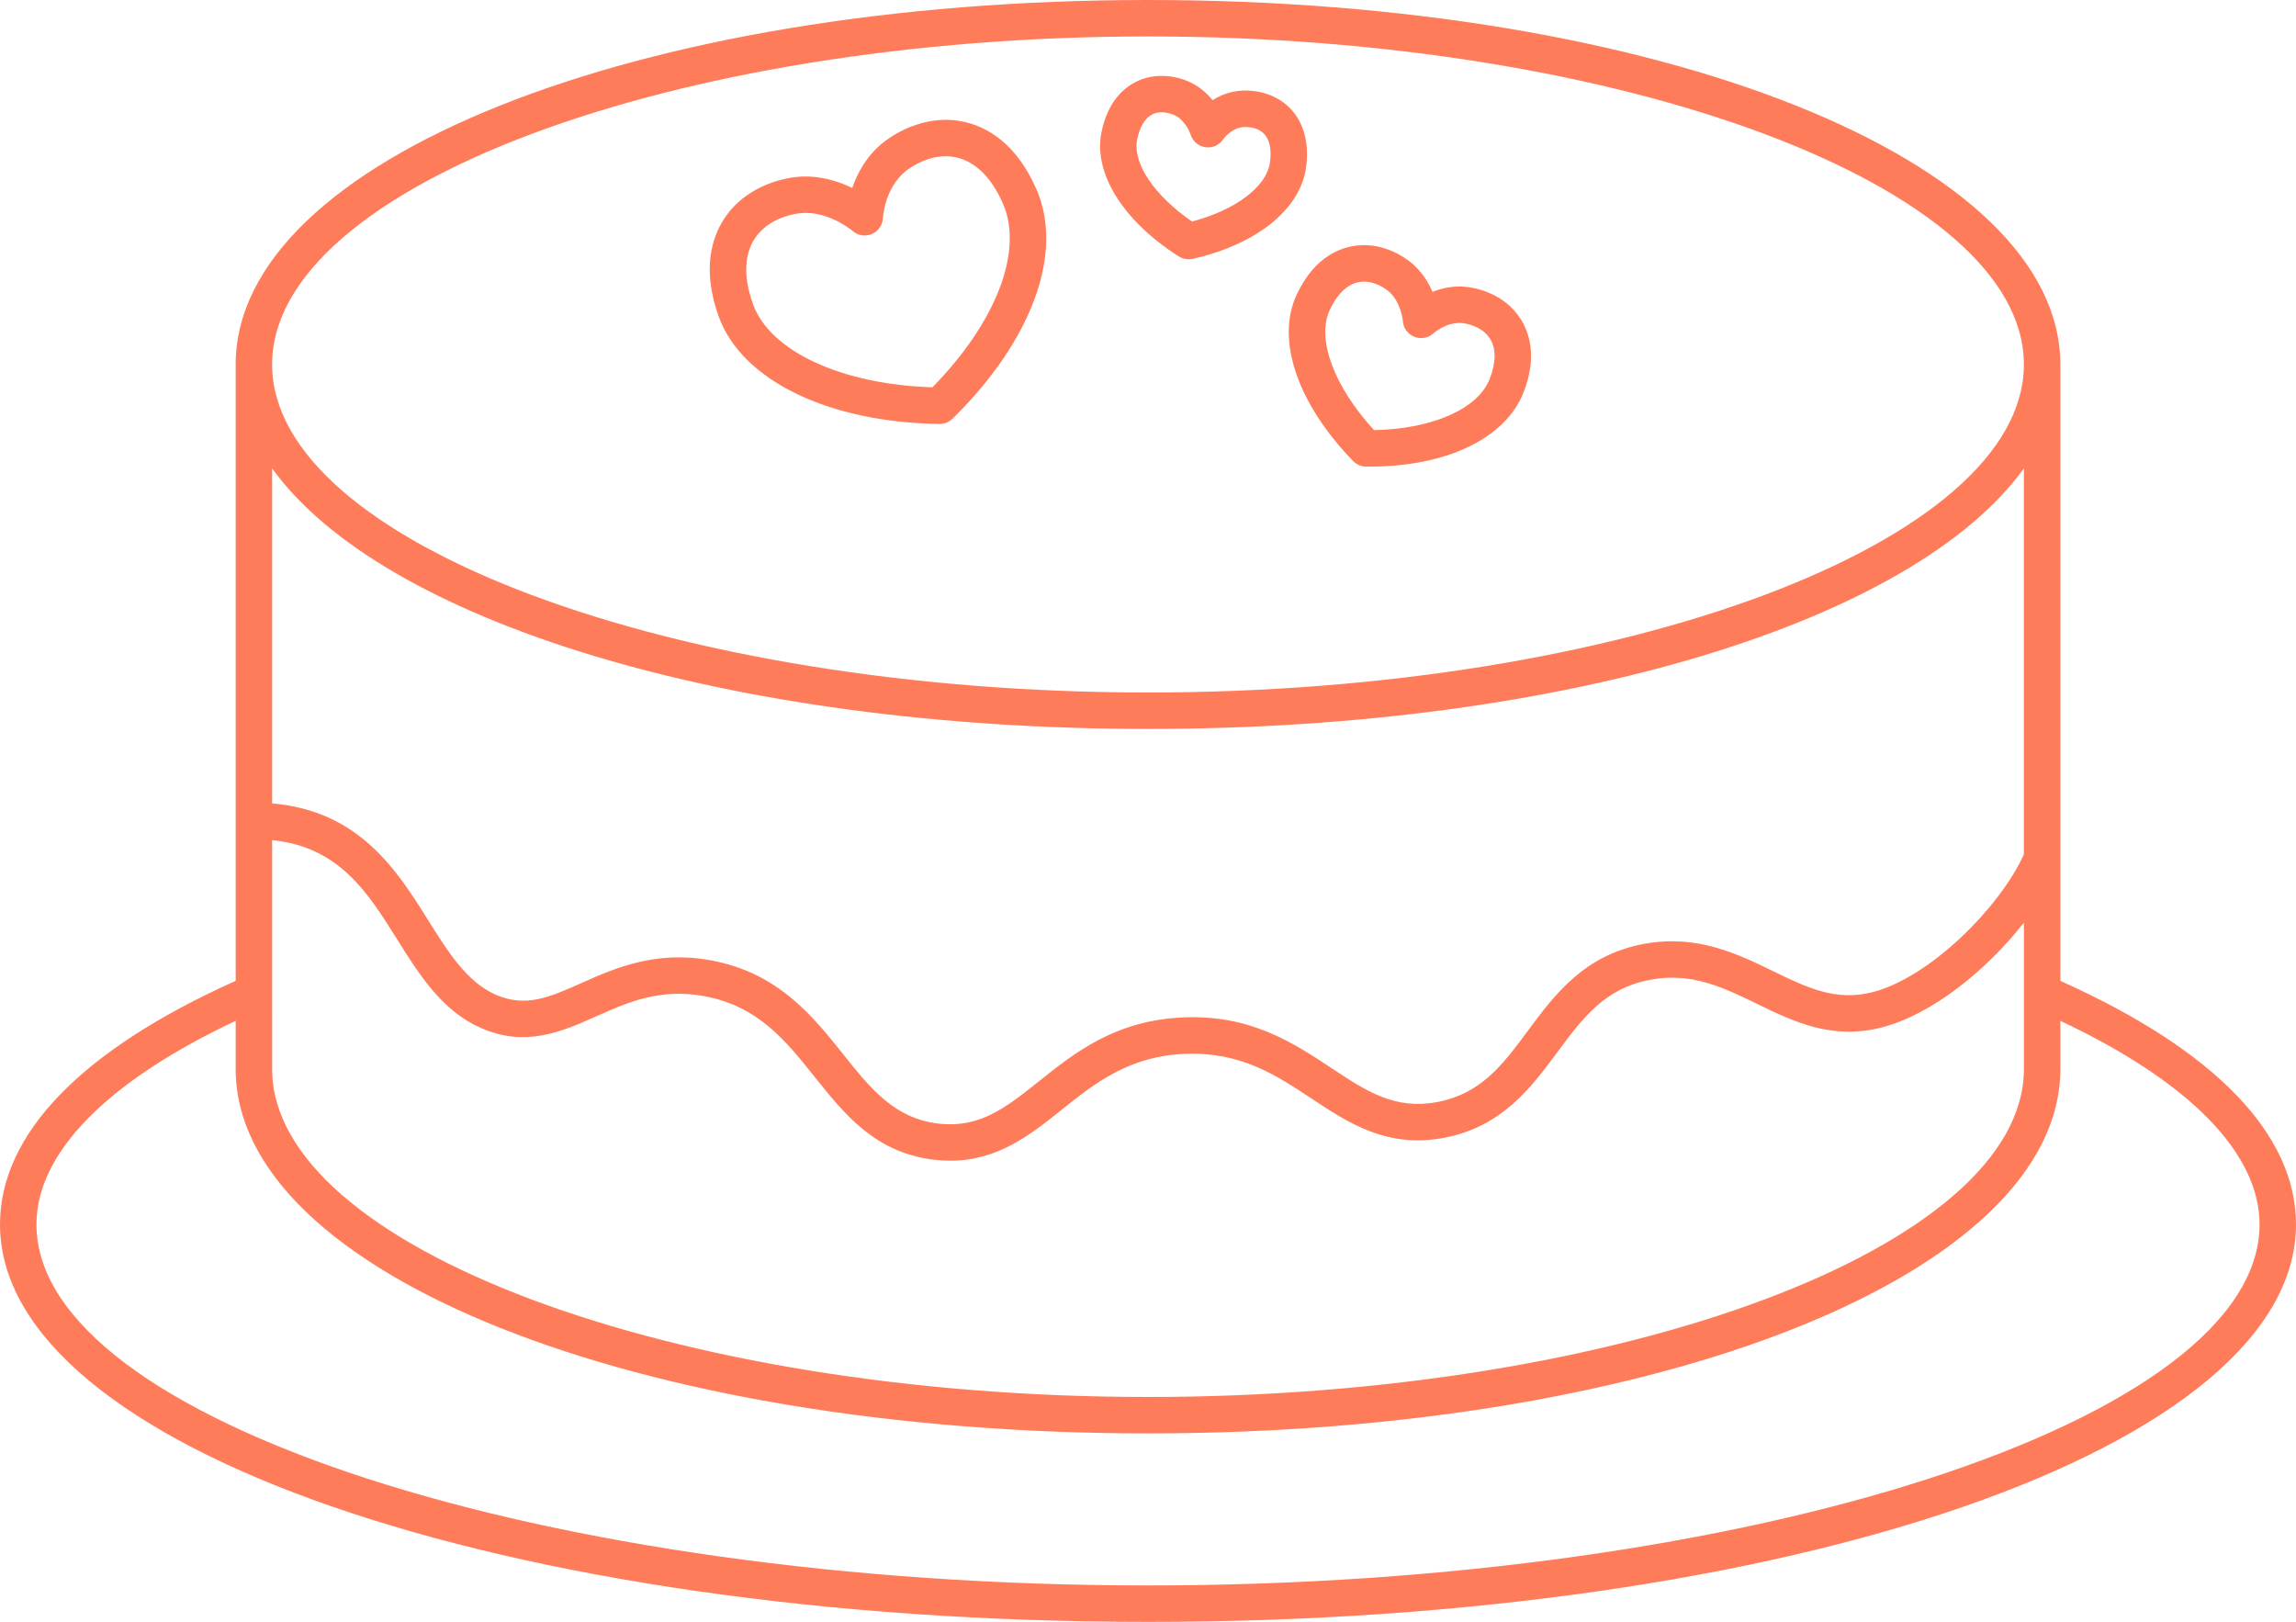 <?xml version="1.0" encoding="UTF-8" standalone="no"?><svg xmlns="http://www.w3.org/2000/svg" xmlns:xlink="http://www.w3.org/1999/xlink" fill="#ff7c5b" height="89" preserveAspectRatio="xMidYMid meet" version="1" viewBox="0.0 0.0 126.0 89.0" width="126" zoomAndPan="magnify"><g id="change1_1"><path d="M113.067,53.824v-6.722c0-0.001,0-0.002,0-0.004V20C113.067,8.785,91.075,0,63,0S12.933,8.785,12.933,20v33.824 C4.476,57.615,0,62.228,0,67.19C0,79.42,27.673,89,63,89s63-9.58,63-21.81C126,62.228,121.524,57.615,113.067,53.824z M14.933,46.1 c3.677,0.378,5.231,2.845,6.864,5.451c1.205,1.923,2.451,3.911,4.583,4.854c2.467,1.088,4.437,0.211,6.342-0.635 c1.716-0.766,3.493-1.557,5.932-1.105c2.949,0.544,4.455,2.429,6.049,4.425c1.64,2.052,3.334,4.174,6.562,4.55 c0.305,0.036,0.599,0.053,0.883,0.053c2.613,0,4.393-1.421,6.118-2.798c1.813-1.448,3.688-2.945,6.777-3.068 c3.073-0.114,5.01,1.185,6.914,2.445c2.055,1.36,4.185,2.769,7.327,2.157c3.155-0.609,4.758-2.771,6.172-4.679 c1.403-1.893,2.614-3.527,5.129-3.99c2.257-0.418,3.993,0.429,5.832,1.323c2.026,0.986,4.123,2.003,6.863,1.293 c2.792-0.725,5.774-3.179,7.788-5.749v8.031c0,9.757-22.012,18-48.067,18s-48.067-8.243-48.067-18V46.1z M63,2 c26.056,0,48.067,8.243,48.067,18S89.056,38,63,38s-48.067-8.243-48.067-18S36.944,2,63,2z M63,40 c23.094,0,42.06-5.947,48.067-14.298V46.88c-1.291,2.87-5.119,6.737-8.29,7.561c-2.032,0.527-3.632-0.253-5.486-1.156 c-1.952-0.948-4.166-2.026-7.068-1.491c-3.291,0.605-4.929,2.815-6.374,4.766c-1.37,1.849-2.553,3.444-4.944,3.907 c-2.345,0.451-3.89-0.567-5.844-1.861c-2.07-1.37-4.429-2.931-8.098-2.776c-3.744,0.148-5.977,1.931-7.946,3.503 c-1.812,1.445-3.246,2.588-5.521,2.322c-2.41-0.281-3.717-1.917-5.23-3.812c-1.671-2.093-3.565-4.464-7.248-5.144 c-3.046-0.562-5.301,0.438-7.109,1.245c-1.777,0.791-3.062,1.362-4.719,0.632c-1.571-0.693-2.604-2.341-3.696-4.086 c-1.686-2.691-3.759-5.999-8.56-6.403V25.702C20.94,34.053,39.906,40,63,40z M63,87C29.935,87,2,77.929,2,67.19 c0-3.911,3.868-7.849,10.933-11.172v2.639c0,11.215,21.992,20,50.067,20s50.067-8.785,50.067-20v-2.639 C120.132,59.342,124,63.279,124,67.19C124,77.929,96.065,87,63,87z" fill="inherit"/><path d="M51.558,23.264c0.005,0,0.009,0,0.014,0c0.262,0,0.513-0.103,0.7-0.286c4.358-4.273,6.125-9.094,4.61-12.58 c-1.113-2.566-2.751-3.43-3.929-3.702c-2.299-0.533-4.155,0.855-4.504,1.139c-0.913,0.738-1.409,1.685-1.678,2.479 c-0.767-0.375-1.809-0.705-2.976-0.612c-0.448,0.037-2.747,0.319-4.045,2.289c-0.665,1.009-1.257,2.764-0.302,5.396 C40.717,20.874,45.471,23.183,51.558,23.264z M41.421,13.089c0.804-1.22,2.362-1.381,2.538-1.395 c0.084-0.008,0.166-0.011,0.248-0.011c1.42,0,2.576,0.984,2.584,0.992c0.29,0.255,0.697,0.319,1.054,0.167 c0.354-0.15,0.591-0.494,0.607-0.879c0.001-0.017,0.085-1.629,1.256-2.575c0.136-0.11,1.366-1.078,2.795-0.744 c0.729,0.168,1.763,0.747,2.545,2.55c1.127,2.595-0.395,6.513-3.881,10.06c-4.972-0.159-8.898-1.965-9.839-4.554 C40.657,14.851,41.009,13.716,41.421,13.089z" fill="inherit"/><path d="M74.257,25.3c0.186,0.191,0.439,0.301,0.706,0.304c0.068,0.001,0.136,0.001,0.203,0.001c4.23,0,7.456-1.552,8.443-4.073 c0.751-1.912,0.338-3.229-0.141-3.998c-0.907-1.454-2.505-1.737-2.976-1.789c-0.729-0.079-1.366,0.065-1.88,0.272 c-0.22-0.521-0.57-1.094-1.127-1.567c-0.361-0.305-1.671-1.27-3.342-0.926c-0.883,0.181-2.118,0.787-2.988,2.654 C70.008,18.65,71.196,22.146,74.257,25.3z M72.971,17.019c0.518-1.108,1.142-1.447,1.575-1.536c0.104-0.021,0.206-0.03,0.305-0.03 c0.7,0,1.273,0.464,1.343,0.522c0.704,0.6,0.794,1.644,0.794,1.647c0.024,0.383,0.27,0.715,0.625,0.859 c0.357,0.144,0.767,0.069,1.052-0.188c0.008-0.006,0.729-0.66,1.611-0.561c0.105,0.012,1.045,0.136,1.496,0.859 c0.339,0.543,0.331,1.307-0.024,2.21c-0.644,1.644-3.165,2.746-6.343,2.801C73.211,21.215,72.235,18.604,72.971,17.019z" fill="inherit"/><path d="M64.693,14.073c0.161,0.103,0.349,0.156,0.537,0.156c0.073,0,0.147-0.008,0.221-0.024c3.513-0.794,5.896-2.712,6.222-5.005 c0.192-1.352-0.132-2.522-0.915-3.297c-0.84-0.832-2.021-1.015-2.844-0.908c-0.546,0.069-1.003,0.269-1.37,0.503 c-0.277-0.346-0.649-0.69-1.14-0.94c-0.741-0.379-1.917-0.605-2.984-0.107c-0.705,0.328-1.619,1.079-1.971,2.793 C59.988,9.494,61.614,12.111,64.693,14.073z M62.408,7.646c0.146-0.712,0.442-1.189,0.855-1.383 c0.16-0.074,0.327-0.102,0.484-0.102c0.394,0,0.729,0.168,0.748,0.178c0.596,0.304,0.841,1.04,0.841,1.04 c0.113,0.371,0.43,0.643,0.813,0.698c0.38,0.064,0.766-0.114,0.979-0.438c0.004-0.006,0.418-0.581,1.038-0.659 c0.033-0.006,0.744-0.09,1.185,0.346c0.326,0.322,0.443,0.873,0.341,1.593c-0.188,1.333-1.887,2.606-4.275,3.236 C63.34,10.729,62.141,8.949,62.408,7.646z" fill="inherit"/></g></svg>